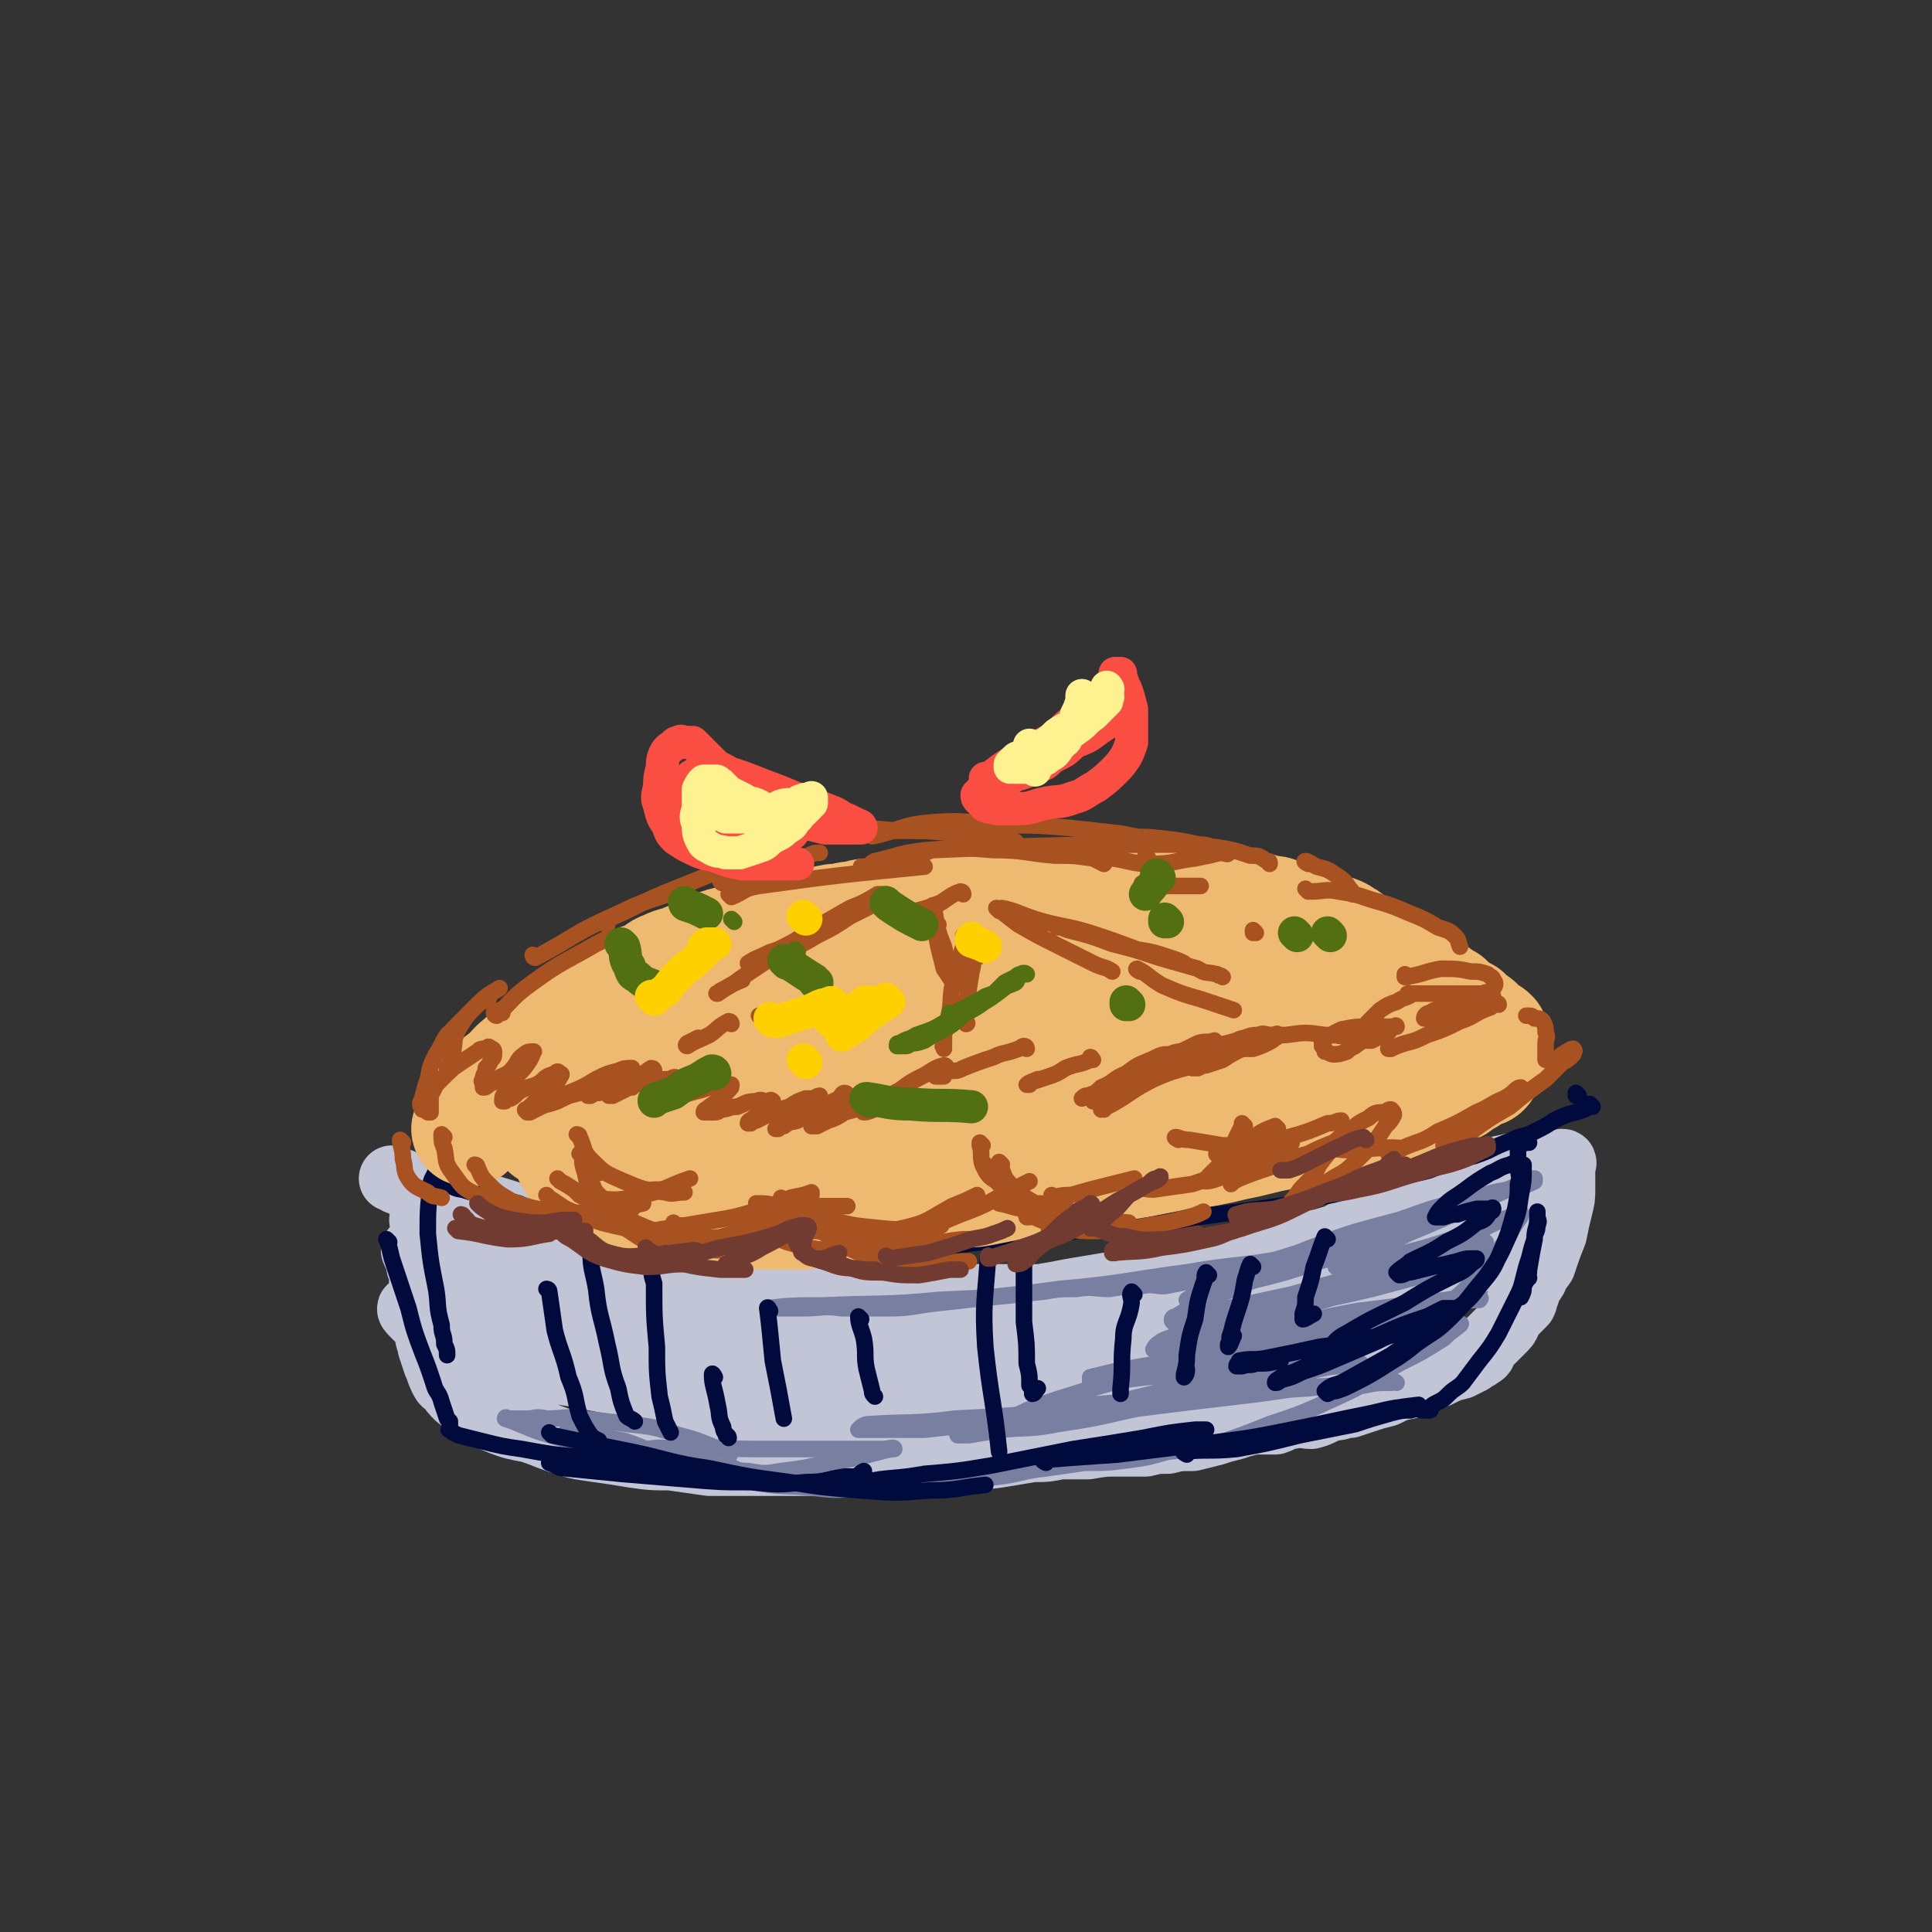 <svg viewBox='0 0 700 700' version='1.1' xmlns='http://www.w3.org/2000/svg' xmlns:xlink='http://www.w3.org/1999/xlink'><rect x="0" y="0" width="700" height="700" fill="#333333" stroke="none"/><g fill='none' stroke='rgb(193,197,214)' stroke-width='24' stroke-linecap='round' stroke-linejoin='round'><path d='M151,454c0,0 -1,-2 -1,-1 3,7 4,8 7,17 4,8 4,8 7,16 3,5 2,5 6,10 2,3 2,3 5,5 1,2 2,1 3,3 '/><path d='M154,443c0,0 -1,-1 -1,-1 0,0 1,0 1,1 0,0 0,0 0,0 3,2 3,2 7,4 4,2 4,2 7,4 5,2 5,1 10,3 6,2 6,2 11,4 5,1 5,2 11,3 6,2 6,2 13,3 6,1 6,1 13,2 6,1 6,1 11,2 5,0 5,1 11,1 5,1 5,1 10,2 5,0 5,0 10,0 4,0 4,0 8,0 5,0 5,0 11,0 5,0 5,0 11,0 3,0 3,-1 7,0 5,0 5,0 9,1 6,0 6,0 11,1 6,0 6,0 13,0 6,0 6,0 11,1 8,0 8,0 15,0 6,0 6,0 12,0 7,0 7,0 13,0 7,-1 7,-1 13,-1 7,-1 6,-1 13,-2 5,0 5,0 9,0 3,-1 3,-1 7,-1 2,-1 2,-1 4,-1 1,-1 1,0 3,0 0,0 1,0 1,0 0,0 -1,0 -1,0 -1,0 -1,0 -2,0 -3,0 -3,-1 -6,0 -5,0 -5,0 -11,0 -7,1 -7,0 -13,1 -8,0 -8,-1 -17,0 -8,0 -8,0 -15,1 -8,0 -8,0 -16,0 -6,0 -6,0 -13,0 -8,0 -8,0 -15,0 -8,0 -8,0 -16,0 -6,0 -6,0 -12,0 -7,-1 -7,-1 -14,-1 -7,-1 -7,-1 -14,-2 -6,0 -6,-1 -12,-2 -6,0 -6,0 -12,-1 -6,-1 -6,-1 -12,-2 -6,-1 -6,-1 -11,-2 -8,-1 -8,-2 -15,-4 -8,-2 -8,-1 -15,-4 -7,-2 -6,-3 -13,-5 -5,-3 -5,-3 -11,-6 -4,-2 -4,-2 -9,-4 -4,-1 -4,-1 -8,-3 -2,-1 -2,-2 -5,-3 -3,-2 -3,-2 -6,-4 -2,0 -2,-1 -3,-1 0,0 0,0 0,0 1,0 1,0 2,1 6,2 6,2 11,3 7,3 7,3 15,5 9,2 9,2 18,5 9,2 8,3 17,5 8,3 8,2 16,4 8,2 8,2 15,4 8,2 8,2 16,4 8,2 8,2 16,4 6,2 5,2 11,4 7,1 7,1 14,2 6,1 6,1 11,2 6,0 6,0 11,0 5,0 5,0 11,0 5,0 5,0 10,0 5,0 5,0 9,0 4,0 4,0 9,0 6,0 6,0 12,0 5,0 5,0 11,0 6,-1 6,-1 11,-2 6,-1 6,-1 12,-2 6,-1 6,-1 12,-1 5,-1 5,-1 10,-2 6,-1 6,-1 11,-2 5,-1 5,-1 9,-2 4,-1 4,-1 9,-3 5,-1 5,-1 10,-2 4,-1 4,-2 9,-3 6,-1 6,0 12,-2 4,-1 4,-2 9,-4 4,-1 4,-2 8,-3 5,-2 5,-1 10,-3 5,-1 5,-1 9,-3 4,-2 4,-2 9,-4 3,-1 3,-1 7,-2 3,-1 3,-1 6,-2 3,-1 3,-1 5,-2 2,0 2,-1 4,-2 1,0 1,-1 2,-1 1,-1 1,0 2,0 1,-1 2,-2 2,-2 0,0 -1,0 -2,1 -1,0 -1,0 -3,0 -4,1 -4,1 -9,2 -7,3 -7,3 -13,5 '/><path d='M153,460c0,0 -1,-1 -1,-1 0,0 1,0 1,1 0,1 0,1 0,2 0,7 -1,7 0,14 0,4 1,4 2,7 0,3 1,3 1,5 1,3 1,3 2,6 1,2 1,3 2,5 1,2 1,2 3,3 1,2 1,2 3,4 3,2 3,3 6,5 4,2 4,2 9,4 5,2 6,2 11,3 6,2 5,2 11,4 6,2 6,2 13,3 7,1 7,1 13,2 7,1 7,1 14,1 7,1 7,1 14,2 6,0 6,0 13,0 5,0 5,0 10,0 6,0 6,0 13,0 5,0 5,0 11,0 5,0 5,0 11,0 6,0 6,0 12,0 7,0 7,0 13,0 5,-1 5,-2 11,-2 5,-1 5,0 11,-1 6,-1 6,-1 12,-2 5,0 5,0 10,-1 5,0 5,0 10,0 6,-1 6,-1 11,-1 5,0 5,0 10,0 4,-1 4,-1 8,-1 4,-1 4,-1 9,-1 4,-1 4,-1 8,-2 3,-1 3,-1 7,-2 3,-1 3,-1 7,-2 4,0 4,0 8,0 3,-1 3,-2 6,-2 4,-1 4,0 7,0 4,-1 4,-2 8,-3 3,0 3,-1 6,-1 3,-1 3,-1 6,-2 3,-1 3,-1 7,-2 4,-2 4,-2 9,-3 3,-1 3,-1 5,-2 2,-1 2,-1 5,-2 4,-2 4,-2 8,-3 2,-1 2,-1 4,-2 1,-1 2,-1 3,-2 2,-1 1,-1 2,-3 2,-2 2,-2 3,-3 2,-2 2,-2 4,-4 2,-2 1,-3 3,-5 2,-2 2,-2 4,-4 1,-2 0,-2 1,-3 1,-3 1,-3 3,-6 1,-3 1,-2 3,-5 2,-6 2,-6 4,-11 1,-5 1,-5 2,-9 1,-4 1,-4 1,-7 0,-1 0,-1 0,-3 0,-1 0,-1 0,-2 0,-1 0,-1 0,-1 0,-1 0,-1 0,-2 0,-1 1,-2 0,-2 -1,0 -1,1 -3,3 -2,2 -2,2 -3,4 -2,3 -2,3 -3,5 -2,3 -2,3 -3,6 -2,1 -2,1 -4,3 -2,1 -2,1 -3,3 -2,2 -2,3 -4,5 -2,2 -2,2 -3,3 -3,2 -3,2 -6,4 -3,1 -3,2 -5,3 -4,3 -4,3 -8,5 -6,3 -6,3 -11,6 -6,2 -6,2 -11,5 -7,3 -7,3 -14,5 -7,2 -7,2 -14,4 -7,2 -7,2 -14,3 -6,1 -6,1 -12,2 -7,0 -7,0 -15,1 -6,1 -6,1 -12,2 -8,1 -8,1 -17,2 -7,1 -7,1 -14,2 -7,0 -7,0 -14,1 -7,0 -7,0 -14,1 -7,0 -7,-1 -14,0 -8,0 -8,0 -15,1 -8,0 -8,0 -15,1 -7,0 -7,-1 -14,0 -8,0 -8,0 -16,1 -6,0 -6,0 -13,1 -7,0 -7,0 -15,0 -8,0 -8,0 -16,0 -7,-1 -7,-1 -13,-2 -9,-1 -9,-1 -18,-3 -7,-1 -7,-1 -14,-3 -7,-2 -7,-3 -13,-5 -6,-2 -6,-2 -12,-3 -5,-2 -5,-2 -10,-4 -3,-1 -2,-2 -5,-4 -2,0 -2,0 -4,-1 -1,-1 -1,-1 -2,-2 -1,-1 -2,-2 -1,-2 2,0 4,1 9,2 12,3 12,4 24,7 14,3 14,4 29,7 15,3 15,3 30,6 12,2 12,2 25,4 10,2 10,2 21,4 7,1 7,1 14,2 4,1 4,1 8,2 2,0 2,0 4,1 1,0 1,0 2,0 0,0 1,-1 1,0 -1,0 -1,0 -3,1 -5,1 -5,1 -10,1 -10,1 -10,2 -20,2 -12,-1 -12,-1 -24,-3 -13,-2 -13,-2 -25,-6 -11,-3 -10,-3 -20,-7 -8,-3 -8,-3 -16,-6 -5,-2 -5,-2 -9,-4 -2,-1 -2,-2 -4,-3 -1,-1 -2,-1 -2,-1 0,-1 1,-2 3,-2 7,-1 7,-1 15,0 13,0 13,0 25,1 13,1 13,1 26,2 8,0 8,0 16,1 4,0 4,0 8,1 2,0 2,0 4,0 0,0 1,0 1,0 -2,0 -3,0 -5,0 -10,-1 -10,0 -20,-1 -12,-2 -12,-2 -24,-4 -14,-3 -14,-3 -28,-7 -8,-2 -8,-2 -16,-4 -5,-2 -5,-1 -11,-3 -3,-1 -3,-1 -6,-2 -1,0 -2,0 -2,0 0,-1 0,-1 1,0 9,1 9,1 18,2 19,4 19,4 39,8 19,4 19,5 38,8 20,3 20,2 39,4 16,2 16,1 32,3 14,1 14,1 28,2 7,0 7,0 13,0 4,-1 4,0 7,0 1,0 2,0 2,0 0,0 -1,0 -2,0 -6,0 -6,-1 -13,0 -16,0 -16,0 -31,1 -17,0 -17,0 -33,0 -14,1 -14,1 -27,2 -7,1 -7,1 -15,2 -3,0 -3,0 -6,0 -2,0 -2,0 -3,0 0,0 1,0 1,0 16,0 16,0 32,0 22,-1 21,-2 43,-3 24,-2 24,-1 48,-4 37,-3 37,-3 74,-8 12,-1 12,-2 23,-4 6,-2 6,-2 13,-3 2,-1 2,-1 4,-2 0,0 1,0 0,0 -1,-1 -2,-1 -4,0 -9,1 -9,2 -18,4 -15,3 -15,3 -30,5 -17,3 -17,2 -34,5 -15,3 -15,3 -30,5 -12,3 -12,3 -24,5 -7,2 -7,2 -15,3 -3,1 -3,0 -6,1 -2,0 -2,0 -4,0 0,0 -1,-1 0,0 3,0 4,1 9,1 14,1 14,1 29,1 21,-1 21,-1 43,-3 17,-1 17,-2 35,-5 13,-3 13,-3 27,-7 12,-3 12,-3 23,-7 6,-2 6,-2 13,-6 4,-2 4,-2 9,-5 2,-2 2,-2 4,-5 1,-1 1,-1 2,-3 1,-3 0,-3 1,-6 1,-2 2,-2 2,-5 1,-2 0,-2 0,-5 0,-1 0,-1 0,-3 0,-1 0,-1 0,-2 0,0 0,0 0,-1 0,-1 1,-2 0,-2 0,0 0,0 -1,1 -3,2 -3,2 -6,5 -9,7 -9,7 -18,13 -12,9 -12,9 -25,17 -14,8 -14,8 -29,14 -14,6 -14,6 -28,11 -15,4 -15,4 -30,6 -11,2 -11,2 -23,3 -7,1 -7,0 -14,1 -4,0 -4,0 -7,0 -1,-1 -2,-1 -2,-1 -1,-1 -1,-2 0,-2 7,-3 7,-3 14,-5 18,-5 18,-4 36,-9 19,-5 19,-5 38,-10 17,-5 17,-5 34,-10 13,-4 13,-3 26,-7 8,-2 8,-2 16,-5 5,-2 5,-2 9,-3 2,-1 2,-1 4,-2 1,-1 1,-1 1,-1 0,0 0,0 0,0 -2,0 -2,0 -4,1 -9,3 -9,3 -19,6 -14,4 -14,4 -29,8 -16,5 -16,5 -32,10 -17,5 -17,5 -34,10 -14,4 -14,4 -28,7 -13,2 -13,2 -25,4 -7,1 -7,1 -14,2 -4,0 -4,0 -8,0 -2,-1 -3,-1 -3,-1 -1,-1 1,-2 2,-2 10,-2 10,-3 20,-3 26,0 26,0 51,3 9,1 9,2 17,4 '/></g>
<g fill='none' stroke='rgb(120,127,160)' stroke-width='6' stroke-linecap='round' stroke-linejoin='round'><path d='M455,498c0,0 0,-1 -1,-1 -31,6 -31,7 -62,14 -10,2 -10,2 -20,3 -19,2 -19,2 -37,4 -7,0 -7,0 -13,0 -3,0 -3,0 -6,0 -2,0 -2,0 -3,0 -1,0 -2,0 -2,0 1,-1 2,-2 4,-2 15,-1 16,0 31,-2 20,-1 20,-1 41,-3 19,-3 19,-3 38,-6 16,-2 16,-2 31,-5 11,-2 11,-2 22,-4 5,-1 5,-1 10,-1 2,-1 2,-1 4,-1 0,-1 1,0 1,0 -2,0 -3,-1 -5,0 -40,8 -40,9 -79,17 -13,3 -13,3 -26,5 -10,2 -10,1 -20,2 -6,1 -6,1 -12,2 -2,0 -2,0 -4,0 0,-1 -1,-1 0,-2 4,-2 5,-2 10,-3 19,-4 19,-4 38,-6 22,-2 22,-1 43,-3 18,-1 18,-2 36,-3 10,-1 10,-1 20,-1 5,-1 5,-1 9,-1 2,-1 3,0 3,0 0,0 -1,-1 -2,0 -10,0 -10,0 -20,1 -18,1 -18,2 -36,4 -17,2 -17,2 -33,4 -15,2 -15,2 -29,4 -6,1 -6,1 -13,2 -3,0 -3,0 -6,0 -1,-1 -2,-2 -1,-2 8,-4 8,-4 17,-7 19,-6 19,-6 38,-10 23,-5 24,-5 48,-9 17,-2 17,-2 35,-5 9,-1 9,-2 18,-3 3,-1 4,0 6,0 0,0 -1,-1 -2,0 -7,1 -7,1 -15,2 -16,4 -15,5 -32,8 -19,4 -19,3 -39,6 -13,2 -13,2 -25,3 -8,1 -8,1 -15,2 -2,0 -3,0 -5,0 0,-1 0,-2 0,-2 12,-3 13,-3 25,-5 25,-6 25,-6 49,-10 19,-4 19,-3 37,-7 11,-2 11,-3 22,-5 4,-1 5,-1 8,-1 1,-1 0,-1 -1,-1 -5,0 -5,0 -11,1 -16,2 -16,2 -32,4 -17,3 -17,4 -34,7 -11,2 -11,2 -23,3 -4,1 -4,1 -9,2 -1,0 -3,0 -3,0 0,-1 2,-1 4,-2 14,-4 14,-5 29,-9 20,-5 20,-4 41,-9 15,-4 15,-4 30,-8 4,-1 4,-1 8,-3 2,-1 4,-1 3,-1 -2,0 -5,0 -10,1 -15,5 -15,5 -31,10 -20,6 -20,6 -40,11 -13,4 -13,4 -26,8 -5,2 -5,2 -10,3 -1,1 -4,1 -3,1 0,-1 2,-3 5,-4 17,-6 17,-6 35,-11 21,-6 21,-6 42,-11 14,-4 14,-4 27,-8 5,-1 5,-1 9,-3 1,-1 3,-2 2,-2 -2,-1 -4,0 -7,1 -14,3 -14,4 -27,8 -18,5 -18,5 -36,10 -14,3 -14,3 -27,6 -6,2 -6,2 -12,3 -2,1 -3,1 -4,1 -1,-1 0,-2 1,-2 10,-6 10,-6 21,-10 18,-8 18,-7 37,-14 14,-4 14,-4 29,-8 7,-3 7,-3 14,-6 2,-1 3,-1 4,-2 1,-1 0,-2 -1,-1 -3,0 -3,1 -6,2 -8,2 -9,2 -17,4 -13,4 -13,5 -25,9 -11,3 -11,3 -22,6 -7,2 -7,2 -15,4 -6,1 -6,2 -13,3 -5,1 -5,1 -10,2 -4,0 -4,-1 -9,0 -5,0 -5,0 -11,1 -6,0 -6,-1 -12,0 -6,0 -6,0 -12,1 -10,1 -10,1 -19,2 -9,1 -9,1 -18,2 -10,1 -10,2 -19,2 -9,0 -9,0 -17,0 -7,-1 -7,0 -14,0 -3,0 -3,0 -6,0 -2,0 -2,0 -4,0 -1,0 -3,0 -3,0 8,-1 10,-1 20,-1 21,-1 21,0 42,-2 22,-1 22,-1 44,-4 23,-2 23,-3 46,-6 17,-3 18,-2 35,-5 12,-1 12,-1 24,-3 5,-1 5,-1 10,-2 2,0 2,0 4,0 1,-1 2,0 1,0 -1,0 -2,-1 -4,0 -11,2 -11,3 -22,6 -12,4 -12,4 -24,7 -8,3 -7,3 -15,5 -3,1 -3,1 -7,2 -1,0 -2,0 -2,0 3,-2 4,-3 9,-5 15,-7 15,-7 31,-12 18,-7 18,-7 37,-12 14,-5 14,-5 28,-8 8,-3 8,-2 16,-4 3,-1 3,-1 5,-2 0,-1 0,-1 0,-1 -1,0 -2,0 -3,1 -9,4 -9,4 -18,8 -13,6 -13,6 -25,11 -8,4 -8,4 -16,7 -4,2 -4,2 -8,4 -1,1 -2,0 -2,1 1,0 2,0 4,0 8,-2 8,-2 17,-4 12,-3 12,-3 24,-7 8,-2 8,-3 15,-6 3,-1 3,-1 6,-2 1,-1 1,-1 1,0 0,0 0,1 -1,2 -4,6 -3,6 -7,11 -5,7 -5,7 -11,13 -3,3 -3,3 -7,6 -3,3 -3,2 -6,4 -1,1 -2,1 -2,2 1,0 3,0 5,0 3,1 3,1 5,2 1,0 3,-1 2,0 -1,1 -3,2 -6,5 -8,5 -8,5 -16,9 -11,6 -11,7 -22,12 -13,6 -13,6 -25,10 -10,4 -10,4 -19,7 -9,2 -9,2 -18,3 -7,2 -7,2 -14,3 -8,1 -8,1 -16,1 -7,1 -7,1 -14,2 -9,1 -9,2 -17,3 -9,1 -9,1 -17,2 -7,1 -7,1 -15,2 -9,0 -9,0 -18,0 -9,1 -9,1 -18,0 -10,-1 -11,0 -21,-2 -8,-1 -8,-2 -16,-4 -6,-1 -6,-1 -12,-2 -3,-1 -3,-1 -6,-2 -2,-1 -2,-1 -4,-2 -1,0 -1,-1 0,-2 5,-1 6,0 13,0 13,-1 13,0 26,0 12,0 12,0 23,0 9,0 9,0 17,0 3,0 3,0 6,0 2,0 4,-1 4,0 -2,0 -5,1 -9,2 -8,2 -8,2 -15,3 -9,2 -9,2 -17,3 -6,1 -6,1 -12,0 -2,0 -3,0 -5,-1 -1,0 -2,-1 -2,-2 -1,-2 0,-2 1,-4 '/><path d='M263,526c0,0 -1,-1 -1,-1 0,0 1,1 1,1 -8,-3 -9,-4 -17,-6 -9,-3 -9,-3 -18,-4 -8,-1 -8,-1 -17,-2 -6,-1 -6,0 -13,0 -4,-1 -4,0 -7,0 -3,0 -3,0 -5,0 -1,0 -1,0 -2,0 0,0 -1,-1 -1,0 6,2 7,3 13,5 10,3 10,3 20,5 10,2 10,2 20,3 7,1 7,1 14,2 4,0 4,0 7,1 0,0 1,0 1,0 -1,0 -1,0 -3,0 -5,-1 -6,0 -11,-2 -9,-2 -9,-3 -18,-6 -6,-1 -6,-1 -13,-2 -3,-1 -3,-1 -6,-1 -1,-1 -1,-1 -2,0 0,0 1,0 1,1 '/></g>
<g fill='none' stroke='rgb(1,10,61)' stroke-width='6' stroke-linecap='round' stroke-linejoin='round'><path d='M159,422c0,0 -1,-1 -1,-1 0,0 1,0 1,1 0,1 -1,1 -1,2 -1,3 -2,3 -2,6 -1,8 -1,9 -1,17 1,10 1,10 3,20 1,6 0,6 2,13 0,4 1,3 1,7 1,2 1,2 1,4 0,0 0,0 0,0 0,0 0,0 0,0 '/><path d='M141,450c0,0 -1,-1 -1,-1 1,2 1,3 2,7 3,9 3,9 6,18 2,8 2,8 5,16 2,5 2,5 4,11 1,4 2,3 3,7 1,3 1,3 2,6 0,0 0,0 1,1 0,1 0,1 0,2 0,1 -1,1 0,1 1,1 1,1 3,2 4,1 4,1 8,2 8,2 8,2 15,3 11,2 11,2 22,3 8,1 8,1 16,2 6,0 6,0 11,0 2,0 2,0 4,0 1,1 2,0 2,0 0,0 -1,0 -2,0 -4,0 -4,0 -8,0 -7,0 -7,0 -14,0 -6,0 -6,0 -11,0 -4,0 -4,0 -7,0 -1,0 -2,0 -3,0 0,0 0,0 0,0 3,1 3,2 6,2 10,1 10,1 20,2 12,1 12,1 24,2 12,1 12,1 23,1 10,1 10,1 20,0 7,0 7,-1 14,-2 2,0 2,0 4,0 2,-1 1,-1 3,-2 '/><path d='M200,520c0,0 -1,-1 -1,-1 0,0 0,0 1,1 14,3 14,3 29,6 14,3 14,4 28,6 14,3 14,3 29,5 13,2 13,2 26,3 12,1 12,1 25,0 10,0 10,-1 20,-2 '/><path d='M314,538c0,0 -2,-1 -1,-1 10,-2 11,-1 22,-3 12,-1 12,-1 24,-3 15,-3 15,-3 30,-6 13,-2 13,-2 25,-4 10,-2 10,-2 19,-3 2,0 2,0 4,0 '/><path d='M379,530c0,0 -2,-1 -1,-1 12,-1 13,-1 27,-2 16,-2 16,-2 32,-4 16,-2 16,-2 31,-5 15,-3 14,-3 29,-6 8,-2 9,-2 17,-3 '/><path d='M430,527c0,0 -2,-1 -1,-1 8,-1 9,0 19,-1 11,-2 11,-2 23,-5 10,-2 10,-2 20,-4 6,-2 6,-2 13,-4 4,-1 4,-1 7,-1 3,-1 3,0 5,0 1,0 1,0 2,0 0,0 0,0 0,0 0,0 0,0 0,0 1,0 -1,-1 0,-1 1,-1 1,-1 3,-2 2,-1 2,-1 4,-3 2,-2 3,-2 5,-4 3,-4 3,-4 6,-8 4,-5 4,-5 7,-10 3,-6 3,-6 6,-12 2,-4 2,-4 3,-8 1,-4 1,-4 2,-7 1,-4 1,-4 2,-7 0,-3 1,-2 1,-5 1,-2 0,-2 0,-3 0,-1 0,-2 0,-2 0,1 0,2 0,3 0,3 -1,3 -1,7 -1,5 -1,5 -2,11 0,3 -1,3 -2,6 0,2 0,2 -1,3 0,0 0,1 0,1 1,-2 1,-2 1,-4 1,-2 1,-2 2,-3 '/><path d='M577,401c0,0 -1,-1 -1,-1 0,0 0,0 0,1 0,0 0,0 0,0 -2,1 -2,1 -5,2 -4,1 -4,1 -8,3 -3,2 -3,2 -7,4 -4,2 -4,1 -8,3 -5,2 -5,2 -9,4 -5,2 -5,2 -10,3 -6,2 -6,2 -11,4 -7,2 -7,1 -14,3 -7,2 -7,2 -14,4 -7,2 -7,2 -14,3 -6,2 -6,2 -13,3 -7,1 -7,1 -14,2 -8,1 -8,1 -15,2 -7,1 -7,1 -14,2 -8,0 -8,0 -16,1 -7,1 -7,1 -14,2 -7,1 -7,1 -15,2 -7,1 -7,1 -14,2 -6,0 -6,0 -13,1 -6,1 -6,1 -13,2 -7,1 -7,1 -15,2 -6,1 -6,0 -12,1 -6,0 -6,0 -12,0 -7,0 -7,0 -14,0 -6,0 -6,0 -12,0 -5,-1 -5,-2 -10,-3 -7,-1 -7,0 -13,-1 -6,-1 -6,-1 -12,-2 -6,-1 -6,-2 -12,-3 -7,-2 -7,-2 -14,-4 -6,-1 -6,-1 -12,-3 -5,-2 -5,-2 -9,-4 -5,-1 -5,-2 -10,-3 -4,-1 -4,-1 -8,-2 -3,0 -4,0 -6,-1 -1,-1 -1,-2 -2,-2 -1,-1 -1,0 -2,0 0,0 -1,-1 -1,0 2,0 2,1 5,2 11,3 11,4 23,7 17,4 17,3 35,6 19,2 19,2 38,3 12,1 12,1 23,2 4,0 4,0 9,0 '/><path d='M255,444c0,0 -1,-1 -1,-1 8,1 9,2 19,2 17,1 17,0 35,1 21,0 21,0 41,1 10,0 10,0 19,1 '/><path d='M199,468c0,0 -1,-1 -1,-1 0,0 1,0 1,1 1,7 1,7 2,14 2,8 3,8 5,17 3,7 2,7 4,14 2,4 2,4 4,7 1,1 1,1 3,2 0,0 0,0 0,1 '/><path d='M215,455c0,0 -1,-2 -1,-1 0,6 1,7 2,13 1,10 2,10 4,20 2,8 1,8 4,16 1,5 1,5 3,10 1,1 2,1 3,2 '/><path d='M237,459c0,0 -1,-1 -1,-1 0,3 0,4 1,7 0,12 0,12 1,23 0,9 0,9 1,18 1,4 1,4 2,9 1,2 1,2 2,4 '/><path d='M259,499c0,0 -1,-2 -1,-1 0,4 1,5 2,11 1,4 0,4 2,8 0,2 1,2 1,3 0,0 1,0 1,1 '/><path d='M279,475c0,0 -1,-2 -1,-1 1,8 1,9 2,19 2,10 2,10 4,21 '/><path d='M312,478c0,0 -1,-1 -1,-1 0,3 1,4 2,8 1,6 0,6 1,11 1,4 1,4 2,8 0,1 0,1 1,2 '/><path d='M359,456c0,0 -1,-2 -1,-1 -1,16 -2,17 -1,33 2,19 3,19 5,38 '/><path d='M373,450c0,0 -1,-1 -1,-1 -1,2 -1,3 -1,6 0,12 0,12 0,24 1,8 1,8 1,15 1,4 1,4 1,8 1,1 1,2 1,3 1,0 1,-1 2,-2 '/><path d='M411,469c0,0 -1,-1 -1,-1 -1,1 0,2 0,4 -1,7 -3,7 -3,13 -1,9 0,9 -1,18 0,1 0,1 0,2 0,0 0,0 0,0 '/><path d='M438,462c0,0 -1,-1 -1,-1 -1,1 0,2 -1,4 -2,6 -2,6 -3,13 -2,6 -2,6 -3,13 0,3 0,3 -1,7 0,0 0,1 0,1 1,-1 1,-2 1,-3 0,0 0,0 0,0 '/><path d='M454,459c0,0 -1,-1 -1,-1 -1,2 -1,3 -2,6 -1,6 -1,6 -3,12 -1,3 -1,3 -2,7 -1,2 0,2 -1,4 0,0 0,1 0,1 1,-1 1,-2 2,-4 0,0 0,0 0,0 '/><path d='M481,449c0,0 -1,-1 -1,-1 -2,5 -2,6 -4,11 -1,5 -1,5 -3,11 0,3 0,3 -1,6 0,1 0,2 0,2 1,0 2,-1 4,-2 '/><path d='M464,493c0,0 -1,-1 -1,-1 0,0 1,0 0,1 -3,1 -4,1 -8,1 -2,1 -2,0 -5,1 -1,0 -2,0 -2,0 0,-1 1,-1 1,-2 5,-1 5,0 10,-1 10,-2 10,-2 19,-4 9,-1 9,-2 17,-3 5,-1 5,-1 9,-2 1,0 2,0 3,0 0,-1 0,-1 0,0 -4,1 -4,1 -8,3 -7,3 -7,3 -14,6 -7,3 -7,3 -13,5 -4,2 -4,2 -8,3 -1,1 -1,1 -2,1 0,-1 1,-1 2,-2 2,-1 2,-1 5,-2 15,-7 15,-7 30,-13 9,-4 9,-4 18,-7 4,-1 4,-1 8,-3 1,0 2,0 1,0 0,0 -2,0 -3,0 -6,3 -6,3 -11,6 -8,3 -9,2 -17,6 -4,1 -4,2 -9,4 -2,0 -3,1 -4,1 -1,-1 -2,-1 -1,-2 3,-3 3,-4 7,-6 10,-6 11,-6 21,-11 8,-5 8,-5 16,-9 4,-2 5,-2 8,-5 1,-1 2,-1 2,-2 0,0 0,0 -1,0 -3,0 -3,0 -6,1 -4,1 -4,1 -9,2 -4,1 -4,1 -8,2 -2,0 -2,1 -4,1 -1,-1 -1,-1 -1,-1 2,-2 3,-2 5,-4 6,-3 7,-3 13,-7 6,-3 6,-3 11,-7 3,-1 3,-1 5,-4 1,0 1,-1 1,-1 0,-1 -1,0 -1,0 -3,0 -3,0 -5,0 -4,1 -4,1 -7,2 -2,0 -2,0 -5,1 -1,0 -1,0 -2,0 -1,0 -1,0 -1,0 1,-2 1,-2 3,-4 3,-3 4,-3 8,-6 4,-3 4,-3 9,-6 3,-1 3,-2 7,-3 2,-1 3,-1 5,0 0,0 0,1 0,2 0,4 0,4 -1,9 -1,7 -1,7 -4,14 -4,9 -4,9 -9,16 -6,7 -6,8 -12,14 -6,6 -6,5 -13,10 -6,5 -7,5 -13,9 -5,3 -5,3 -11,6 -2,1 -2,1 -5,2 -1,0 -1,0 -3,1 0,0 -1,-1 -1,-1 2,-2 3,-2 6,-3 9,-5 9,-5 18,-10 10,-7 10,-7 20,-14 6,-5 7,-4 12,-11 5,-6 5,-6 8,-13 3,-7 3,-8 5,-15 1,-5 1,-5 1,-9 1,-3 0,-3 0,-7 0,-1 0,-1 0,-3 0,-1 0,-1 0,-2 0,-1 0,-1 0,-1 0,-1 0,-1 1,-1 1,-1 2,-1 3,-1 '/><path d='M552,414c0,0 -1,-1 -1,-1 '/><path d='M572,397c0,0 -1,-1 -1,-1 0,0 0,0 0,1 0,0 0,0 0,0 '/></g>
<g fill='none' stroke='rgb(238,186,113)' stroke-width='40' stroke-linecap='round' stroke-linejoin='round'><path d='M170,410c0,0 -1,-1 -1,-1 0,0 1,0 1,1 0,0 0,0 0,0 0,0 -1,0 -1,-1 1,-2 1,-2 2,-4 2,-3 2,-3 4,-6 1,-3 1,-3 3,-5 3,-3 3,-3 6,-5 3,-4 3,-3 7,-7 3,-2 2,-2 5,-5 3,-3 4,-2 7,-5 3,-3 2,-3 6,-5 3,-3 3,-2 7,-4 4,-2 4,-2 7,-4 3,-1 3,-2 6,-3 3,-2 3,-1 6,-2 3,-2 3,-3 6,-4 4,-2 4,-1 8,-3 4,-1 3,-2 7,-3 4,-2 4,-2 8,-3 4,-1 4,0 8,-1 5,-1 5,-2 9,-3 5,-1 5,-1 10,-2 6,-1 6,-1 11,-2 4,0 4,-1 8,-1 3,-1 3,-1 7,-1 5,-1 5,-1 9,-1 4,0 4,0 8,0 3,-1 3,-1 7,-1 3,-1 3,0 7,0 3,0 3,0 7,0 3,-1 3,-1 7,-2 3,0 3,1 7,1 3,0 3,-1 7,-1 3,-1 3,-1 7,-1 3,-1 3,0 6,0 3,0 3,0 6,0 3,0 3,0 5,0 3,0 3,0 6,0 3,0 3,0 6,0 2,0 2,0 5,0 3,0 3,0 6,0 3,0 3,0 5,0 2,0 2,0 4,0 2,0 2,0 4,0 2,0 2,-1 4,0 3,0 3,1 6,1 2,1 2,0 4,1 3,0 3,0 5,1 2,0 2,0 4,1 3,0 3,0 5,1 2,0 2,1 5,1 1,1 1,0 3,1 3,1 3,1 6,2 2,1 2,1 4,2 2,0 2,0 4,1 1,1 2,1 3,2 1,1 1,1 1,2 2,1 2,1 4,2 2,0 2,0 3,1 1,1 1,1 3,2 1,1 1,1 2,2 0,1 0,1 1,2 2,1 2,0 4,1 1,1 1,1 2,2 2,1 2,1 4,2 2,1 2,1 3,2 2,0 2,0 3,1 1,0 1,0 2,1 2,1 1,1 3,2 0,0 1,0 1,1 1,0 1,1 2,2 1,0 1,1 2,1 1,1 1,0 2,1 1,0 0,1 1,2 1,0 1,0 2,1 1,0 1,0 2,1 1,1 1,1 2,2 0,1 1,0 1,1 1,0 1,0 2,1 0,1 -1,1 -1,1 0,1 1,0 1,1 1,1 0,1 0,2 0,1 0,1 0,1 0,2 1,2 0,3 0,1 0,1 -1,2 -1,1 -1,2 -2,3 -1,1 -2,0 -3,1 -3,2 -2,2 -5,3 -2,2 -2,2 -5,3 -4,2 -4,2 -7,4 -4,2 -4,2 -8,3 -4,2 -5,1 -9,2 -4,1 -4,1 -9,2 -4,1 -4,1 -9,2 -5,1 -5,1 -9,2 -5,0 -5,0 -9,1 -5,1 -5,1 -9,2 -4,1 -4,1 -9,2 -4,1 -4,1 -9,2 -5,1 -5,0 -10,1 -4,1 -4,1 -9,2 -5,1 -5,1 -11,2 -4,1 -4,1 -9,2 -5,1 -5,0 -11,1 -4,1 -4,1 -8,2 -6,1 -6,1 -12,2 -5,1 -5,1 -10,2 -5,1 -5,1 -10,1 -4,1 -4,1 -9,2 -5,1 -5,1 -10,2 -5,1 -5,1 -10,2 -4,0 -4,0 -9,1 -5,0 -5,-1 -9,0 -5,0 -5,0 -10,1 -5,0 -5,0 -10,0 -5,0 -5,0 -10,0 -4,0 -4,0 -9,0 -5,-1 -5,-1 -10,-2 -6,-1 -6,-1 -11,-2 -5,-1 -5,0 -10,-1 -3,-1 -3,-2 -7,-3 -3,-2 -3,-2 -6,-4 -3,-1 -3,-1 -5,-3 -2,-1 -3,-1 -5,-3 -1,-1 -1,-1 -2,-3 -1,-3 -1,-3 -1,-5 0,-4 -1,-4 1,-7 5,-7 5,-7 12,-12 11,-8 11,-8 23,-14 12,-6 13,-6 26,-10 13,-4 13,-4 27,-6 12,-2 12,-2 24,-3 9,0 9,0 18,0 4,-1 4,0 9,0 3,0 3,0 5,0 1,0 2,-1 3,0 0,0 0,2 -2,3 -3,3 -3,3 -7,6 -9,6 -9,7 -19,12 -12,6 -12,6 -24,11 -13,5 -13,5 -26,9 -12,4 -12,3 -24,6 -10,2 -10,2 -21,3 -8,1 -8,1 -17,1 -5,-1 -5,-1 -9,-2 -3,0 -3,0 -6,-1 -1,-1 -1,-1 -1,-2 0,-2 0,-3 2,-4 13,-8 13,-8 26,-14 22,-8 22,-8 44,-13 20,-5 20,-5 40,-8 15,-3 15,-2 30,-4 9,-1 9,-1 19,-2 5,0 5,1 9,1 2,0 4,-1 3,0 0,1 -1,2 -3,4 -7,6 -6,7 -13,12 -16,11 -16,11 -33,20 -14,8 -15,7 -31,13 -13,6 -13,6 -26,10 -8,3 -8,2 -16,4 -6,1 -6,1 -12,1 -1,-1 -3,-1 -2,-2 3,-6 4,-7 10,-11 15,-12 14,-14 31,-22 25,-12 25,-12 52,-19 21,-6 21,-4 42,-7 16,-2 17,-2 33,-3 9,-1 9,0 19,0 4,0 5,-1 8,0 2,0 2,1 1,3 -2,4 -2,5 -7,9 -10,9 -11,9 -22,16 -17,10 -17,10 -35,18 -14,6 -15,6 -30,10 -13,3 -13,2 -26,3 -6,1 -7,1 -13,0 -2,0 -3,-1 -4,-3 -1,-4 -2,-6 1,-9 7,-11 8,-12 19,-20 19,-12 19,-12 40,-21 21,-10 22,-9 44,-15 16,-5 16,-5 32,-7 10,-1 10,0 21,1 4,0 5,-1 8,1 2,1 3,2 2,4 -1,4 -1,5 -5,8 -8,7 -8,8 -18,14 -13,8 -13,8 -27,14 -13,6 -13,6 -27,9 -10,3 -10,2 -21,3 -5,0 -5,1 -11,0 -2,-1 -4,-1 -3,-3 1,-4 2,-5 6,-8 12,-10 12,-11 26,-17 21,-9 21,-8 43,-13 18,-4 18,-4 37,-6 12,-2 12,-1 24,-1 7,0 7,0 13,1 1,0 2,1 1,2 0,3 0,3 -3,5 -6,6 -6,7 -13,11 -13,8 -13,8 -27,14 -15,6 -15,6 -30,10 -11,2 -12,2 -23,3 -7,0 -8,0 -15,-1 -3,-1 -4,-1 -7,-3 -1,-3 -2,-4 -1,-6 5,-7 6,-8 14,-12 17,-8 17,-8 35,-12 17,-4 17,-3 34,-5 13,-1 14,-1 27,0 7,0 7,1 13,3 3,0 4,0 5,2 1,3 0,5 -1,8 -4,6 -4,6 -10,11 -8,7 -8,7 -18,11 -11,6 -12,6 -23,8 -8,2 -9,1 -17,2 -5,0 -6,1 -10,0 -2,-1 -2,-3 -2,-5 1,-5 2,-6 5,-10 4,-5 5,-4 9,-7 '/></g>
<g fill='none' stroke='rgb(169,82,33)' stroke-width='6' stroke-linecap='round' stroke-linejoin='round'><path d='M146,414c0,0 -1,-1 -1,-1 0,2 1,3 1,7 1,3 0,4 2,7 2,3 3,3 7,5 2,2 2,1 5,2 '/><path d='M161,412c0,0 -1,-1 -1,-1 0,2 0,3 1,5 1,5 0,5 3,9 3,4 3,5 7,7 7,4 8,4 16,6 9,1 9,0 18,0 '/><path d='M173,423c0,0 -1,-1 -1,-1 0,0 1,0 1,1 1,2 1,3 3,5 4,4 4,4 9,7 8,3 9,3 17,4 11,1 11,0 21,-1 5,0 5,-1 10,-2 '/><path d='M203,428c0,0 -1,-1 -1,-1 0,0 0,0 1,1 0,0 0,0 0,0 6,3 6,5 12,6 9,1 9,1 18,-1 9,-2 8,-3 17,-6 '/><path d='M210,412c0,0 -1,-1 -1,-1 0,0 1,0 1,1 2,4 1,5 4,8 5,5 5,5 12,8 7,3 7,3 15,4 3,1 3,0 7,0 '/><path d='M211,419c0,0 -1,-1 -1,-1 0,0 1,0 1,1 0,3 0,3 1,6 1,5 1,6 4,10 4,5 4,5 9,9 8,5 8,6 16,8 9,2 10,0 19,1 '/><path d='M215,430c0,0 -1,-1 -1,-1 1,1 1,2 3,4 6,5 6,7 13,10 9,4 10,4 21,5 9,1 9,0 19,0 0,0 0,0 1,0 '/><path d='M236,450c0,0 -1,-1 -1,-1 0,0 0,1 1,1 8,1 8,2 17,2 10,-1 10,-1 20,-4 12,-3 11,-4 23,-8 '/><path d='M258,451c0,0 -1,-1 -1,-1 6,-3 7,-2 14,-5 12,-5 12,-6 23,-12 '/><path d='M285,436c0,0 -1,-1 -1,-1 4,-2 5,-1 10,-3 '/><path d='M276,445c0,0 -1,-1 -1,-1 0,0 0,0 1,1 4,2 4,3 9,5 7,2 7,2 14,3 2,0 2,0 4,1 '/><path d='M284,435c0,0 -1,-1 -1,-1 0,0 0,0 1,1 0,0 0,0 0,0 7,3 7,4 14,6 10,3 11,3 21,4 10,1 10,0 20,1 '/><path d='M279,443c0,0 -1,-1 -1,-1 0,0 0,0 1,1 1,0 1,0 3,0 7,2 7,3 14,3 11,1 11,1 22,1 12,-1 12,-2 23,-3 '/><path d='M304,446c0,0 -1,-1 -1,-1 0,0 0,0 1,1 0,0 0,0 0,0 3,0 3,1 7,1 8,-1 8,0 16,-2 9,-2 9,-3 18,-8 5,-2 5,-2 9,-4 '/><path d='M295,441c0,0 -1,-1 -1,-1 0,0 0,0 1,1 1,2 0,2 2,4 4,4 4,4 8,6 9,4 9,5 18,6 10,2 10,1 20,1 4,-1 4,-1 8,-1 '/><path d='M286,439c0,0 -1,-1 -1,-1 0,0 0,0 1,1 0,0 0,0 0,0 0,0 -1,-1 -1,-1 7,4 8,7 17,10 11,4 12,3 25,4 11,0 11,-2 22,-3 2,0 2,0 3,0 '/><path d='M314,449c0,0 -1,-1 -1,-1 0,0 0,1 1,1 7,-1 7,0 14,-2 10,-2 10,-3 20,-7 11,-4 11,-5 21,-10 2,-1 2,-1 4,-2 '/><path d='M363,436c0,0 -1,-1 -1,-1 0,0 0,0 0,1 0,0 0,0 0,0 5,1 6,2 10,2 3,0 3,-1 5,-2 '/><path d='M356,415c0,0 -1,-1 -1,-1 0,0 0,0 0,1 1,3 0,4 1,7 2,4 2,4 5,6 4,4 4,5 10,7 7,2 7,1 15,2 '/><path d='M363,422c0,0 -1,-1 -1,-1 0,0 0,0 0,1 2,3 1,4 4,7 4,4 4,4 9,7 7,4 7,4 15,6 10,1 10,0 19,1 '/><path d='M381,445c0,0 -1,-1 -1,-1 0,0 0,0 0,1 3,0 3,0 5,0 6,1 7,1 13,1 9,-1 9,0 18,-2 7,-1 7,-1 15,-3 3,-1 3,-1 5,-2 '/><path d='M410,430c0,0 -1,-1 -1,-1 0,0 0,0 0,1 0,0 0,0 0,0 5,0 5,1 9,1 7,-1 7,-1 14,-2 6,-2 6,-2 13,-5 4,-2 4,-3 8,-5 0,0 0,0 0,0 '/><path d='M451,408c0,0 -1,-1 -1,-1 0,0 0,0 0,1 0,0 0,0 0,0 -1,2 -1,2 -2,4 -1,2 -1,3 -1,5 1,1 2,1 3,1 3,1 3,0 6,0 1,0 1,0 1,0 '/><path d='M463,409c0,0 -1,-1 -1,-1 -5,2 -5,2 -9,5 -4,3 -4,3 -8,7 -3,2 -3,2 -6,5 -1,1 -3,3 -2,3 2,0 4,-1 7,-2 5,-2 5,-2 10,-4 4,-2 4,-2 8,-4 2,-1 2,-1 4,-2 1,-1 2,-2 2,-2 -1,0 -2,1 -4,2 -4,3 -4,3 -8,6 -3,2 -3,2 -6,4 -2,1 -2,1 -3,2 0,0 -1,1 -1,1 1,-1 1,-1 3,-2 5,-2 5,-2 11,-4 7,-3 7,-3 14,-5 4,-2 4,-2 9,-4 2,-1 3,-3 4,-3 0,1 -2,2 -3,4 -3,3 -3,3 -6,7 -2,4 -2,4 -5,7 -2,2 -2,2 -4,5 0,0 -1,1 -1,1 0,0 1,-1 3,-1 4,-3 5,-3 9,-5 5,-4 6,-3 10,-7 4,-4 4,-4 8,-8 2,-3 2,-3 4,-6 2,-2 2,-2 3,-4 0,-1 0,-1 -1,-2 -1,0 -1,0 -2,1 -3,0 -4,0 -6,2 -4,2 -4,2 -7,5 -3,3 -9,5 -6,6 7,2 16,-1 25,0 1,0 -5,2 -5,2 0,0 3,-1 5,-2 7,-3 7,-2 13,-6 7,-3 7,-3 14,-7 5,-2 5,-3 10,-5 3,-2 3,-1 5,-3 0,0 1,-1 1,-1 -1,0 -2,1 -3,2 -4,3 -4,3 -8,6 -4,4 -4,4 -9,7 -2,2 -3,2 -5,4 -2,1 -2,2 -3,2 0,1 1,0 2,0 4,-3 4,-3 8,-5 7,-5 7,-5 14,-9 6,-5 6,-5 13,-10 3,-3 3,-3 6,-6 2,-1 2,-1 4,-3 0,-1 1,-1 0,-2 0,0 -1,0 -2,1 -1,0 -1,1 -2,1 -1,1 -1,1 -2,2 -1,0 -1,0 -2,0 -1,0 -1,0 -2,0 0,-1 0,-1 0,-2 0,-2 0,-2 0,-4 0,-2 1,-2 0,-4 0,-2 0,-2 -1,-4 -1,-1 -1,-1 -3,-1 -1,-1 -1,-1 -3,-1 '/><path d='M397,399c0,0 -1,-1 -1,-1 0,0 0,1 0,1 5,-3 5,-4 10,-7 7,-4 8,-4 15,-8 7,-3 7,-3 13,-6 3,-1 3,0 6,-1 '/><path d='M400,402c0,0 -1,-1 -1,-1 0,0 0,1 0,1 2,-1 2,-1 4,-2 7,-4 7,-5 15,-9 9,-4 9,-3 18,-6 7,-3 6,-3 13,-5 3,-1 3,-1 5,-1 1,0 1,0 1,0 0,0 0,-1 -1,0 -2,0 -2,0 -4,1 -4,2 -4,2 -7,4 -3,1 -3,1 -6,2 -1,0 -1,0 -3,1 -1,0 -1,0 -2,0 -1,-1 -1,-1 -1,-2 -1,-1 0,-1 -1,-2 0,-1 -1,-1 -2,-2 -1,0 -2,0 -4,1 -3,0 -3,0 -7,2 -5,2 -5,2 -9,5 -5,2 -4,3 -9,5 -2,2 -2,2 -5,3 -1,0 -1,0 -2,1 0,0 0,0 0,0 0,0 0,0 0,0 '/><path d='M396,384c0,0 -1,-1 -1,-1 0,0 1,0 0,1 -4,2 -4,1 -9,3 -3,2 -3,2 -6,3 -3,1 -3,1 -6,2 0,0 0,0 -1,1 0,0 -1,0 -1,0 1,-1 2,-1 4,-2 0,0 0,0 0,0 '/><path d='M372,380c0,0 0,-1 -1,-1 -1,0 -1,1 -2,1 -5,2 -5,1 -9,3 -6,2 -6,2 -11,4 -2,1 -2,1 -5,1 -2,1 -1,1 -3,2 -1,0 -2,0 -2,0 0,0 1,0 3,0 '/><path d='M343,387c0,0 0,-1 -1,-1 -4,1 -4,2 -8,4 -4,2 -4,2 -8,5 -4,2 -4,2 -8,4 -2,1 -2,1 -3,3 -1,0 -3,1 -2,1 2,0 3,-1 6,-2 '/><path d='M319,398c0,0 0,-1 -1,-1 -2,1 -2,1 -5,3 -3,2 -3,2 -7,3 -3,2 -3,2 -6,3 -2,1 -2,1 -4,2 -1,0 -2,0 -2,0 1,-1 2,-1 4,-2 '/><path d='M307,397c0,0 0,-1 -1,-1 -1,0 -1,1 -2,2 -4,2 -4,2 -9,4 -3,2 -3,2 -6,4 -3,1 -3,0 -5,1 -1,1 -1,1 -2,2 0,0 -1,0 -1,0 1,-1 2,-1 3,-1 3,-2 3,-3 6,-5 3,-2 3,-2 6,-4 0,-1 1,-1 1,-2 0,0 -1,0 -2,1 -1,0 -1,0 -3,0 -3,1 -3,1 -6,3 -4,1 -4,2 -8,3 -2,1 -2,1 -4,2 -1,0 -1,0 -2,1 -1,0 -1,0 -1,0 0,-1 1,-1 2,-2 2,-1 2,-1 4,-3 1,-1 2,0 3,-1 0,-1 0,-2 0,-2 -1,-1 -1,0 -2,0 -2,0 -2,-1 -4,0 -4,0 -4,1 -7,2 -3,0 -3,1 -6,1 -1,1 -1,1 -3,1 -1,0 -1,0 -2,0 0,0 -1,0 -1,0 0,-1 1,-1 2,-2 3,-2 3,-2 5,-4 1,-1 1,-1 2,-2 1,-1 1,-1 1,-2 -1,0 -1,1 -2,1 -3,0 -3,0 -6,0 -3,1 -3,1 -7,2 -3,1 -3,1 -6,2 -2,0 -2,0 -3,1 -1,0 -1,0 -2,0 0,0 0,0 0,0 0,-1 0,-1 1,-2 2,-2 2,-1 5,-3 0,-1 0,-1 1,-2 0,-1 0,-1 -1,-1 0,-1 -1,-1 -2,0 -3,0 -3,0 -5,1 -4,0 -4,0 -8,1 -2,1 -2,1 -4,2 -2,1 -2,1 -4,2 -1,0 -2,0 -1,0 2,-1 3,-1 6,-3 1,0 1,0 2,0 '/><path d='M237,388c0,0 0,-1 -1,-1 -2,1 -2,2 -5,3 -5,2 -5,2 -9,4 -3,1 -3,1 -5,2 -2,0 -2,0 -3,1 -1,0 -1,0 -1,0 0,0 0,0 1,0 3,-2 4,-2 7,-3 3,-2 3,-2 5,-4 2,-1 1,-1 3,-3 0,0 0,0 0,0 -2,0 -3,0 -5,1 -4,1 -4,1 -8,3 -5,3 -5,3 -10,5 -4,2 -4,2 -8,4 -2,1 -2,1 -4,2 0,0 -1,0 -1,0 0,0 0,0 0,0 3,-1 3,-1 5,-2 4,-1 4,-1 8,-3 4,-1 4,-1 7,-2 1,-1 2,-2 1,-2 -1,0 -2,1 -5,2 -4,1 -3,2 -7,4 -3,1 -3,1 -7,2 -1,1 -1,1 -3,2 0,0 -1,0 -1,0 -1,-1 -1,-1 0,-1 2,-2 2,-2 4,-4 3,-2 2,-2 5,-4 2,-2 2,-2 3,-4 1,-1 0,-1 0,-1 -1,-1 -1,-1 -2,0 -3,1 -3,1 -5,3 -3,2 -3,1 -7,3 -2,1 -2,2 -4,3 -1,0 -1,0 -2,1 -1,0 -1,0 -1,0 0,-1 0,-2 1,-3 2,-3 2,-3 4,-6 3,-3 3,-3 5,-6 1,-2 1,-2 1,-3 1,0 0,0 0,0 -1,0 -2,0 -3,1 -3,2 -2,3 -5,6 -2,2 -2,1 -5,3 -1,1 -1,1 -3,2 -1,1 -1,1 -2,1 0,-1 0,-1 0,-1 0,-1 -1,-1 0,-2 0,-2 1,-2 1,-4 1,-1 1,-1 2,-3 1,-1 1,-1 1,-3 0,0 0,-1 -1,-1 -1,-1 -1,-1 -2,0 -2,0 -2,0 -3,1 -3,2 -3,2 -6,4 -3,2 -3,2 -5,4 -2,2 -2,2 -4,4 -1,2 -1,2 -2,4 0,1 0,1 0,3 0,1 0,1 0,2 0,0 0,1 0,1 0,0 -1,0 -1,0 -1,-1 -2,-1 -2,-1 -1,-2 -1,-2 0,-4 1,-4 1,-4 2,-7 1,-5 1,-5 3,-9 2,-3 2,-4 4,-7 1,-1 1,-1 3,-2 '/><path d='M163,388c0,0 -1,-1 -1,-1 0,0 1,0 1,1 0,0 0,0 0,0 0,-3 0,-3 1,-6 1,-5 0,-5 2,-9 3,-5 3,-5 7,-9 1,-1 2,-1 4,-2 '/><path d='M163,378c0,0 -1,-1 -1,-1 0,0 1,0 1,1 0,0 0,0 0,0 0,0 -1,0 -1,-1 1,-2 1,-2 2,-4 4,-4 4,-4 8,-8 4,-4 4,-4 9,-7 '/><path d='M182,367c0,0 -1,-1 -1,-1 0,0 0,0 1,1 '/><path d='M180,368c0,0 -1,-1 -1,-1 0,0 0,1 1,1 6,-6 6,-7 13,-12 11,-8 11,-7 23,-14 2,-1 2,-1 4,-2 '/><path d='M194,347c0,0 -1,-1 -1,-1 0,0 0,1 1,1 15,-8 14,-9 30,-16 8,-4 9,-4 18,-7 '/><path d='M220,335c0,0 -1,0 -1,-1 3,-2 4,-2 8,-4 10,-5 10,-5 20,-9 10,-4 10,-4 19,-8 9,-3 9,-3 17,-6 '/><path d='M262,320c0,0 -1,-1 -1,-1 0,0 0,1 1,1 7,-2 7,-3 14,-5 9,-3 9,-3 17,-5 2,-1 2,-1 4,-1 '/><path d='M265,325c0,0 -1,-1 -1,-1 0,0 0,0 1,1 0,0 0,0 0,0 5,-2 4,-3 10,-4 29,-4 30,-4 60,-7 '/><path d='M285,304c0,0 -1,-1 -1,-1 2,-1 3,-1 6,-1 7,-1 8,-1 15,-1 10,-1 10,-1 20,0 11,0 11,0 22,1 8,1 8,1 16,2 3,0 3,0 5,1 '/><path d='M313,315c0,0 -1,-1 -1,-1 0,0 0,1 1,1 2,-1 2,-2 4,-3 9,-2 9,-3 19,-4 12,-1 12,-1 24,0 11,0 11,1 22,2 7,0 7,0 14,1 2,1 2,1 4,2 '/><path d='M316,303c0,0 -1,-1 -1,-1 0,0 0,0 1,1 0,0 0,0 0,0 10,-2 10,-4 21,-5 13,-1 13,0 26,1 13,0 13,0 25,1 9,1 9,1 18,2 5,1 5,1 10,2 1,0 1,0 1,0 0,0 0,0 0,0 '/><path d='M332,312c0,0 -1,-1 -1,-1 0,0 0,1 1,1 3,-2 2,-3 6,-4 47,-2 47,-2 95,-2 4,0 4,0 9,2 2,0 3,1 3,1 0,1 -1,0 -3,0 -4,1 -4,1 -9,2 -8,1 -8,2 -16,2 -7,0 -7,-1 -14,-2 -3,-1 -3,-1 -7,-2 -2,0 -2,0 -3,-2 0,0 0,-1 0,-1 5,-2 6,-2 12,-2 9,-1 9,-1 18,0 9,1 9,2 18,3 6,1 6,1 12,3 3,0 3,0 6,2 1,0 1,0 1,1 '/><path d='M474,313c0,0 -2,-1 -1,-1 1,0 2,1 4,2 4,1 4,1 7,3 3,2 3,2 5,5 1,1 1,1 1,2 '/><path d='M423,387c0,0 -1,-1 -1,-1 0,0 0,1 0,1 7,-3 7,-4 13,-6 6,-3 7,-2 13,-4 4,-1 4,-2 8,-2 2,-1 2,0 5,0 1,0 2,-1 2,0 0,0 0,1 -1,1 -1,1 -1,1 -3,2 -2,1 -2,1 -5,2 -1,0 -1,0 -3,0 -1,0 -1,0 -2,-1 -1,0 -1,-1 -1,-2 2,-1 3,-1 5,-1 6,-1 7,-1 13,-1 7,-1 7,-1 14,0 4,0 4,0 9,1 2,0 2,0 3,1 1,0 1,0 1,0 0,1 -1,1 -2,2 -2,1 -2,1 -3,2 -3,1 -3,1 -5,1 -1,0 -2,-1 -3,-1 0,-1 0,-1 -1,-2 0,-1 0,-1 0,-2 3,-2 3,-2 7,-4 5,-1 5,-1 10,-1 3,-1 3,0 6,0 2,0 3,0 4,0 0,0 0,-1 -1,0 -1,0 -1,1 -2,2 -1,1 -1,1 -2,1 -2,1 -2,1 -4,2 -1,0 -2,0 -3,0 -1,-1 -1,-1 -2,-1 0,-1 0,-1 0,-2 1,-1 1,-1 2,-2 1,0 1,0 2,0 0,0 1,0 1,0 0,0 0,0 -1,0 0,0 -1,0 -1,0 0,-1 0,-1 1,-2 2,-2 2,-2 4,-4 3,-2 3,-2 6,-3 3,-2 3,-1 6,-3 1,0 1,0 2,0 0,0 0,0 0,0 0,0 0,0 0,0 0,0 0,0 -1,0 -1,0 -1,0 -2,0 0,0 -1,0 -1,0 0,0 1,0 3,0 5,0 5,0 10,0 4,0 4,0 7,0 4,0 4,0 7,0 1,0 1,-1 2,0 2,0 2,1 2,2 0,0 0,0 -1,1 -1,0 -1,0 -2,0 -4,0 -4,0 -8,1 -2,0 -2,0 -4,0 '/><path d='M474,323c0,0 -1,-1 -1,-1 0,0 1,1 2,1 5,0 5,-1 10,0 6,1 6,1 12,3 7,2 7,2 14,5 5,2 5,2 10,5 3,1 4,1 6,3 2,2 1,2 2,4 '/><path d='M510,354c0,0 -1,-1 -1,-1 0,0 0,1 0,1 7,-1 7,-2 13,-3 6,0 6,0 11,1 3,0 3,0 6,1 1,1 2,1 2,2 1,1 1,2 0,3 -1,2 -2,2 -5,4 -4,2 -4,2 -8,4 -3,2 -3,1 -6,2 -2,1 -2,0 -4,1 -1,0 -2,0 -2,0 0,-1 1,-2 2,-2 3,-2 3,-1 7,-2 5,-1 5,-1 10,-2 3,0 3,0 7,1 0,0 1,0 1,0 0,0 0,-1 -1,0 -1,0 -1,0 -2,1 -6,2 -5,3 -11,5 -6,3 -6,3 -12,5 -4,2 -4,2 -8,3 -3,1 -3,1 -5,2 0,0 0,0 -1,0 '/><path d='M442,419c0,0 -2,-1 -1,-1 1,0 2,0 4,0 5,-1 5,-1 10,-3 6,-1 6,-1 12,-3 7,-2 7,-2 14,-5 3,0 3,-1 5,-1 '/><path d='M427,413c0,0 -2,-1 -1,-1 1,0 2,1 5,1 6,1 6,1 12,2 5,0 5,0 11,0 '/><path d='M382,434c0,0 -1,-1 -1,-1 0,0 0,0 0,1 0,0 0,0 0,0 4,-1 4,-1 7,-1 7,-2 7,-2 15,-4 4,-1 4,-1 8,-2 '/><path d='M373,441c0,0 -1,-1 -1,-1 0,0 0,0 0,1 0,0 0,0 0,0 1,0 -1,-1 0,-1 4,1 5,3 11,3 5,0 5,-2 10,-3 1,0 1,0 1,0 '/><path d='M358,423c0,0 -1,-1 -1,-1 0,0 0,0 0,1 0,0 0,0 0,0 '/><path d='M275,437c0,0 -1,-1 -1,-1 3,0 4,0 8,1 6,0 6,0 12,0 5,0 5,0 10,0 1,0 1,0 3,0 '/><path d='M245,444c0,0 -1,-1 -1,-1 0,0 0,0 1,1 0,0 0,0 0,0 1,0 1,0 3,0 6,-1 6,-1 12,-2 6,-1 6,-1 13,-3 2,-1 2,-1 4,-1 '/><path d='M230,432c0,0 -1,-1 -1,-1 0,0 0,1 1,1 1,0 1,0 2,0 4,-1 4,-1 8,-1 '/><path d='M217,425c0,0 -1,-1 -1,-1 0,0 0,0 1,1 0,0 0,0 0,0 '/><path d='M199,434c0,0 -1,-1 -1,-1 0,0 0,0 1,1 3,2 3,2 6,4 7,3 7,3 13,5 8,2 8,2 16,3 5,0 5,-1 10,-1 '/><path d='M210,433c0,0 -1,-1 -1,-1 0,0 0,0 1,1 0,0 0,0 0,0 2,1 2,1 5,2 7,2 7,1 14,3 '/><path d='M213,432c0,0 -1,-1 -1,-1 0,1 0,2 1,3 1,4 1,4 2,8 '/></g>
<g fill='none' stroke='rgb(114,59,49)' stroke-width='6' stroke-linecap='round' stroke-linejoin='round'><path d='M166,446c0,0 -1,-1 -1,-1 0,0 1,0 1,1 0,0 0,0 0,0 9,1 9,2 18,3 8,0 8,-1 15,-2 '/><path d='M174,437c0,0 -1,-1 -1,-1 1,1 2,2 4,3 4,2 4,2 9,3 6,1 6,1 12,1 5,-1 5,-1 10,-1 '/><path d='M168,441c0,0 -1,-1 -1,-1 0,0 1,0 1,1 0,0 0,0 0,0 2,1 1,2 4,3 7,2 8,3 15,3 9,1 9,-1 17,-2 2,-1 2,-1 4,-1 '/><path d='M178,440c0,0 -1,-1 -1,-1 0,0 0,0 1,1 5,2 5,4 11,5 8,2 9,1 17,1 3,0 3,0 6,0 '/><path d='M204,447c0,0 -1,-1 -1,-1 0,0 0,0 1,1 1,1 1,1 3,2 6,4 6,5 12,7 7,2 7,2 15,3 7,0 7,-1 14,-1 '/><path d='M214,450c0,0 -1,-1 -1,-1 3,2 4,4 8,5 7,2 7,1 14,1 8,-1 8,-1 16,-2 1,0 1,0 1,0 '/><path d='M235,453c0,0 -1,-1 -1,-1 0,0 0,0 1,1 4,2 4,3 9,4 8,2 8,2 17,3 4,0 4,0 9,0 '/><path d='M242,455c0,0 -1,-1 -1,-1 0,0 0,1 1,1 2,0 2,0 4,0 8,-1 8,-1 15,-3 11,-2 11,-2 21,-5 4,-2 4,-2 8,-3 '/><path d='M264,459c0,0 -1,-1 -1,-1 5,-3 7,-2 13,-6 8,-4 7,-4 15,-8 '/><path d='M293,445c0,0 -1,-1 -1,-1 0,0 1,0 1,1 -1,3 -2,3 -2,7 -1,1 -1,2 0,2 2,2 3,2 6,2 3,0 3,-1 7,-2 '/><path d='M287,447c0,0 -1,-1 -1,-1 0,0 0,0 1,1 0,0 0,0 0,0 2,3 1,4 4,6 4,4 5,3 10,5 5,2 6,1 12,2 2,0 2,0 4,0 '/><path d='M302,457c0,0 -1,-1 -1,-1 2,1 3,2 6,3 6,2 6,2 13,2 6,1 6,1 13,1 6,-1 6,-1 11,-2 2,0 2,0 4,0 '/><path d='M322,456c0,0 -1,-1 -1,-1 0,0 0,0 1,1 0,0 0,0 0,0 7,-1 7,-1 14,-2 7,-2 7,-2 13,-4 5,-2 6,-1 11,-3 3,-1 3,-1 5,-2 '/><path d='M359,456c0,0 -1,-1 -1,-1 0,0 0,0 0,1 0,0 0,0 0,0 6,-2 7,-2 12,-4 6,-2 6,-2 12,-5 3,-2 3,-2 6,-4 2,-1 3,-1 4,-2 1,0 0,0 -1,1 -1,0 -1,0 -3,1 -3,2 -3,2 -6,5 -3,2 -3,2 -7,5 -2,2 -2,3 -4,4 -1,1 -2,1 -3,1 0,0 0,-1 0,-1 3,-2 3,-2 6,-4 5,-3 4,-3 9,-7 4,-3 4,-3 9,-6 2,-1 2,-1 3,-2 1,-1 1,-2 0,-2 0,0 0,0 -1,1 -2,1 -3,1 -5,3 -4,3 -4,3 -7,6 -3,3 -3,3 -6,5 -1,1 -1,1 -3,3 0,0 -1,1 -1,1 1,-1 2,-2 3,-3 7,-4 8,-3 15,-7 8,-5 7,-5 15,-10 6,-3 6,-3 11,-6 2,-1 3,-1 4,-2 1,-1 0,-1 0,0 -2,0 -2,0 -4,2 -4,2 -4,2 -7,4 -3,3 -3,4 -7,7 -2,2 -2,2 -4,3 -1,1 -1,1 -2,2 0,0 -1,0 -1,0 1,-1 1,-1 1,-1 '/><path d='M398,445c0,0 -1,-1 -1,-1 0,0 0,0 0,1 6,2 6,3 11,3 7,2 8,1 15,1 6,-1 6,-1 11,-2 '/><path d='M404,454c0,0 -1,-1 -1,-1 0,0 0,1 0,1 9,-1 9,0 18,-2 8,-1 8,-1 17,-3 5,-1 5,-2 9,-3 '/><path d='M426,450c0,0 -2,-1 -1,-1 4,-1 5,0 11,-1 8,-2 9,-1 17,-4 10,-3 10,-3 20,-8 6,-2 6,-3 12,-6 1,0 1,0 1,0 '/><path d='M449,441c0,0 -1,-1 -1,-1 0,0 0,0 0,1 0,0 0,0 0,0 1,0 -1,-1 0,-1 6,-2 7,-1 14,-2 10,-3 10,-3 20,-7 9,-3 8,-4 17,-7 5,-2 5,-1 10,-2 '/><path d='M476,435c0,0 -1,-1 -1,-1 0,0 0,0 0,1 0,0 0,0 0,0 1,0 -1,-1 0,-1 7,-2 9,-1 17,-3 11,-2 11,-3 22,-6 9,-3 9,-2 17,-5 4,-2 4,-2 8,-4 0,0 0,-1 0,-1 0,-1 0,0 -1,0 -4,0 -4,0 -8,1 -7,2 -7,2 -14,5 -5,2 -5,2 -10,4 -3,1 -3,1 -5,2 -1,0 -2,0 -2,-1 1,-1 1,-1 3,-3 1,-2 2,-2 3,-3 '/><path d='M495,413c0,0 -1,-1 -1,-1 -5,1 -5,2 -10,4 -6,3 -6,3 -12,6 -2,1 -2,1 -5,2 -1,0 -1,0 -3,0 '/></g>
<g fill='none' stroke='rgb(169,82,33)' stroke-width='6' stroke-linecap='round' stroke-linejoin='round'><path d='M321,327c0,0 0,-1 -1,-1 -6,3 -6,3 -12,6 -6,4 -6,4 -12,7 -5,3 -5,3 -10,5 -1,1 -1,1 -2,2 -1,0 -2,-1 -1,-1 2,-2 3,-2 7,-4 6,-3 6,-3 12,-7 7,-3 7,-3 13,-7 3,-1 3,-1 5,-2 1,-1 1,-1 1,-1 -1,0 -2,0 -3,0 -5,3 -5,3 -10,5 -7,4 -7,4 -14,8 -6,4 -6,4 -12,7 -3,1 -3,1 -6,3 -2,1 -2,1 -4,2 0,0 -1,0 -1,0 3,-2 4,-2 8,-4 7,-2 7,-2 13,-5 3,-2 3,-2 6,-4 2,-1 2,-1 3,-1 0,-1 -1,-1 -1,0 -3,1 -3,1 -5,2 -6,4 -5,4 -11,7 -6,4 -6,4 -12,8 -6,4 -5,4 -11,7 -1,1 -2,1 -1,1 3,-2 4,-3 9,-5 '/><path d='M265,371c0,0 0,-1 -1,-1 -4,2 -4,3 -7,5 -4,2 -5,2 -8,4 -1,0 0,-1 0,-1 2,-1 2,-1 4,-2 '/><path d='M276,369c0,0 -1,-1 -1,-1 '/><path d='M349,324c0,0 0,-1 -1,-1 -3,1 -4,2 -7,4 -5,2 -5,2 -9,3 -3,1 -3,1 -5,2 -2,0 -2,0 -3,0 -1,0 -2,0 -1,0 0,-1 1,-1 2,-2 2,-1 2,-1 4,-1 '/><path d='M340,335c0,0 -1,-1 -1,-1 0,3 0,4 1,9 1,4 1,4 2,8 2,3 2,3 4,6 '/><path d='M339,329c0,0 -1,-1 -1,-1 0,2 1,3 1,5 1,5 1,5 3,10 1,4 0,4 2,8 0,1 1,1 2,3 0,0 0,0 1,1 '/><path d='M350,340c0,0 -1,-1 -1,-1 0,0 1,0 1,1 -2,7 -3,7 -4,14 -2,6 -1,7 -2,13 -1,4 -1,4 -2,8 0,2 0,2 0,4 -1,0 0,0 0,1 '/><path d='M354,347c0,0 -1,-1 -1,-1 -1,2 0,3 -1,6 -1,6 -1,6 -2,13 0,2 0,2 0,5 1,1 0,1 0,1 '/><path d='M362,330c0,0 -1,-1 -1,-1 3,2 4,3 8,6 7,4 7,4 15,8 6,3 6,3 12,6 4,2 4,1 7,3 '/><path d='M364,330c0,0 -2,-1 -1,-1 5,1 6,2 12,4 10,3 10,2 20,5 9,3 9,3 17,6 6,1 6,1 12,3 3,1 3,1 5,2 '/><path d='M383,336c0,0 -1,-1 -1,-1 1,0 2,1 5,2 8,2 8,2 16,5 8,2 8,2 17,5 7,2 7,2 14,4 3,2 3,1 7,2 1,1 1,0 2,1 0,0 0,0 0,0 '/><path d='M413,352c0,0 -2,-1 -1,-1 4,2 4,3 9,6 7,3 7,3 14,5 6,2 6,2 12,4 '/><path d='M415,321c0,0 -2,-1 -1,-1 1,0 2,1 5,1 7,0 7,0 15,0 1,0 1,0 1,0 '/><path d='M416,311c0,0 -1,-1 -1,-1 0,0 0,0 0,1 '/><path d='M455,338c0,0 -1,-1 -1,-1 0,0 0,0 0,1 '/></g>
<g fill='none' stroke='rgb(250,78,66)' stroke-width='12' stroke-linecap='round' stroke-linejoin='round'><path d='M358,283c0,0 -1,-1 -1,-1 0,0 0,0 0,1 0,0 0,0 0,0 1,0 0,-1 0,-1 0,0 0,1 0,1 6,-4 6,-5 12,-8 6,-4 6,-4 12,-7 4,-3 4,-4 8,-7 3,-2 3,-2 6,-4 2,-2 2,-2 4,-4 1,-1 1,-2 3,-3 0,-1 1,-1 1,-2 1,-1 1,-1 1,-2 0,-1 0,-1 0,-2 1,0 1,0 2,0 0,0 0,1 0,1 1,3 1,3 2,5 1,3 1,3 2,7 0,3 0,3 0,7 0,2 0,2 0,5 -1,3 -1,3 -2,5 -2,3 -2,3 -4,5 -3,3 -3,3 -7,6 -4,2 -4,3 -8,4 -5,2 -5,1 -10,2 -5,1 -5,2 -10,2 -4,0 -4,0 -8,0 -2,-1 -2,0 -4,-1 -1,-1 -1,-1 -2,-2 -1,-1 -1,-1 -1,-2 1,-1 1,-1 3,-3 3,-3 2,-3 6,-6 4,-3 5,-3 10,-6 5,-3 5,-3 11,-5 4,-3 4,-3 8,-5 4,-1 4,-1 8,-2 2,-1 3,-1 5,-2 1,0 1,-1 2,-1 0,0 0,0 0,0 -1,1 -1,1 -3,2 -3,2 -3,2 -6,4 -4,3 -4,3 -9,5 -3,3 -3,3 -7,5 -2,1 -2,2 -4,3 -1,0 -2,0 -3,0 0,0 -1,0 -1,0 2,-2 2,-2 4,-3 4,-3 4,-3 8,-6 3,-1 3,-1 7,-3 1,0 2,0 2,0 0,0 -1,-1 -2,0 -2,1 -1,1 -3,2 -4,3 -4,3 -9,6 -4,3 -4,3 -8,6 -4,2 -4,1 -7,3 -1,0 -1,0 -2,1 '/><path d='M258,278c0,0 -1,-1 -1,-1 0,0 0,0 1,1 0,0 0,0 0,0 0,0 -1,-1 -1,-1 3,1 4,1 7,3 6,2 6,2 11,4 8,3 8,3 15,6 6,2 6,2 11,4 3,1 3,2 6,3 2,1 2,1 4,2 1,0 1,1 1,1 0,0 -1,0 -2,0 -2,0 -2,0 -4,0 -4,0 -4,0 -7,0 -4,-1 -4,-1 -8,-2 -4,-1 -3,-2 -7,-4 -3,-1 -3,-1 -7,-3 -3,-2 -3,-2 -6,-4 -3,-1 -3,-1 -5,-3 -2,-2 -2,-2 -4,-4 -1,-1 -1,-1 -2,-2 -1,-1 -1,-1 -2,-2 0,0 0,0 -1,-1 -1,-1 -1,-1 -2,-2 -1,-1 -1,-1 -2,-2 -1,-1 -1,-1 -2,-2 0,0 0,0 -1,0 -1,0 -1,0 -2,0 -1,0 -1,-1 -2,0 -1,0 -1,0 -2,1 -1,1 -2,1 -3,3 -1,2 -1,3 -1,5 -1,4 -1,4 -1,7 -1,4 -1,4 0,7 1,4 1,4 3,7 1,3 1,3 3,5 3,2 3,2 5,3 4,2 4,2 9,3 5,2 5,2 10,3 4,0 4,0 8,0 3,0 3,0 6,0 1,0 1,0 3,0 1,0 1,0 2,0 0,0 1,0 1,0 0,0 -1,0 -2,0 -1,0 -2,0 -3,0 -3,-1 -3,-1 -5,-2 -4,-2 -4,-2 -8,-4 -3,-2 -3,-2 -5,-5 -2,-2 -2,-2 -4,-5 -2,-3 -2,-3 -4,-6 -1,-1 0,-1 -1,-3 -1,-1 -1,-1 -1,-2 -1,-1 -1,-1 0,-2 0,0 0,0 1,0 2,0 2,0 4,1 2,1 2,1 4,3 2,2 2,1 3,3 2,1 2,1 3,3 1,2 1,2 1,4 0,1 0,1 -1,2 -1,1 -1,1 -2,2 -1,0 -2,0 -3,0 -4,-2 -4,-2 -8,-6 -2,-2 -2,-2 -3,-5 -2,-3 -3,-2 -4,-5 -1,-2 0,-2 0,-3 0,-1 -1,-2 0,-2 1,-1 2,0 4,0 4,1 4,1 8,3 5,3 5,3 9,6 4,3 4,3 7,5 3,2 2,2 5,4 2,1 2,1 3,2 1,0 0,1 0,1 -1,0 -1,0 -1,0 -2,0 -2,0 -4,0 -4,-1 -4,-1 -8,-3 -6,-2 -6,-2 -11,-5 -4,-2 -4,-2 -7,-4 -2,-2 -2,-2 -4,-3 -1,-1 -1,-1 -2,-2 0,0 -1,0 0,0 1,0 2,0 4,1 4,1 4,1 9,3 3,2 3,2 7,4 3,1 3,1 5,2 2,0 3,0 3,1 -2,1 -3,1 -6,1 -4,1 -4,2 -8,2 -6,0 -6,0 -11,-1 -5,-2 -5,-2 -9,-4 -2,-1 -3,-1 -5,-3 0,0 0,-1 0,-1 '/></g>
<g fill='none' stroke='rgb(254,241,144)' stroke-width='12' stroke-linecap='round' stroke-linejoin='round'><path d='M259,285c0,0 -1,-1 -1,-1 1,1 2,2 4,3 4,2 4,2 8,4 2,1 3,1 5,2 3,1 2,1 5,2 0,0 1,0 1,0 0,0 0,0 1,0 0,0 0,0 0,0 0,0 0,-1 -1,-1 0,0 -1,1 -1,1 -1,0 -1,0 -2,-1 -2,-1 -2,-1 -3,-2 -2,-1 -2,-1 -4,-1 -1,-1 -1,-1 -3,-2 -2,-1 -2,-1 -4,-2 -1,-1 -1,-1 -2,-2 -1,-1 -1,-1 -2,-1 0,-1 0,-1 -1,-1 -1,0 -1,0 -2,0 -1,0 -1,0 -2,0 -1,1 -1,1 -2,3 0,3 0,3 0,7 -1,3 -1,3 0,6 0,2 0,3 1,5 1,2 1,2 3,3 3,2 3,1 6,2 2,0 2,0 5,0 3,-1 3,-1 6,-2 3,-1 3,-1 5,-3 3,-2 3,-1 6,-4 2,-1 2,-1 3,-3 2,-1 1,-2 3,-3 1,-1 1,-1 2,-2 0,0 0,-1 1,-1 0,-1 0,-1 0,-2 0,0 0,0 0,1 0,0 0,0 0,0 -1,0 -2,-1 -3,0 -1,0 -1,0 -2,1 -3,1 -3,0 -6,1 -4,2 -4,2 -8,3 -4,1 -4,1 -7,1 -3,0 -3,0 -5,0 -2,-1 -2,-1 -3,-2 -1,-1 -2,-1 -2,-2 0,-3 0,-3 1,-5 0,-2 1,-2 2,-3 '/><path d='M383,271c0,0 -1,-1 -1,-1 0,0 0,0 0,1 0,0 0,0 0,0 1,0 0,-1 0,-1 0,0 0,0 0,1 0,0 0,0 0,0 1,0 0,0 0,-1 3,-3 4,-3 8,-6 3,-2 3,-3 6,-5 1,-1 1,-1 3,-3 1,-1 1,-1 2,-2 0,0 0,0 0,-1 1,-1 0,-1 0,-2 0,-1 0,-1 0,-2 0,0 1,1 0,1 -1,1 -1,1 -2,2 -1,2 -1,2 -2,3 -2,3 -2,2 -4,4 -2,2 -2,2 -4,4 -3,1 -3,1 -6,3 -2,2 -2,2 -5,4 -2,1 -2,1 -4,2 -2,1 -2,1 -4,2 -1,1 -1,0 -2,1 -1,1 -1,1 -2,2 0,1 0,1 0,1 1,0 1,0 3,0 1,0 1,0 3,0 2,-1 2,-1 4,-2 2,-1 2,0 4,-2 2,-1 2,-1 4,-4 2,-2 2,-1 3,-4 2,-3 2,-3 3,-7 1,-2 1,-2 2,-5 0,-1 0,-1 0,-2 '/><path d='M374,271c0,0 -1,-1 -1,-1 '/><path d='M375,279c0,0 -1,-1 -1,-1 '/></g>
<g fill='none' stroke='rgb(82,111,18)' stroke-width='6' stroke-linecap='round' stroke-linejoin='round'><path d='M345,368c0,0 -1,-1 -1,-1 0,0 0,1 1,1 2,-1 2,-2 5,-3 3,-2 4,-2 7,-4 3,-1 3,-1 6,-3 2,-1 3,-1 5,-2 1,-1 0,-1 1,-2 1,-1 1,-1 2,-1 0,-1 1,0 1,0 0,0 0,0 -1,0 0,0 0,-1 -1,0 -1,0 -1,0 -2,1 -2,1 -2,1 -4,2 -3,3 -3,3 -6,6 -4,3 -4,3 -8,5 -4,3 -4,4 -8,6 -4,2 -4,2 -7,4 -3,1 -3,1 -5,1 -1,1 -1,1 -3,1 -1,0 -1,0 -2,0 0,-1 0,-1 1,-1 3,-2 3,-1 6,-3 6,-2 6,-2 11,-5 6,-3 6,-3 12,-6 7,-4 7,-5 13,-9 '/><path d='M289,345c0,0 -1,-1 -1,-1 0,3 0,5 2,9 1,3 2,3 6,5 2,2 3,2 6,4 '/><path d='M266,334c0,0 -1,-1 -1,-1 0,0 0,0 1,1 '/></g>
<g fill='none' stroke='rgb(82,111,18)' stroke-width='12' stroke-linecap='round' stroke-linejoin='round'><path d='M285,349c0,0 -1,-1 -1,-1 0,0 0,0 1,1 0,0 0,0 0,0 0,0 -1,-1 -1,-1 5,3 6,4 11,7 0,1 0,1 1,1 '/><path d='M226,343c0,0 -1,-1 -1,-1 0,0 0,0 1,1 0,0 0,0 0,0 1,3 0,4 2,7 1,3 1,3 3,4 3,3 4,2 7,4 1,0 1,0 2,1 '/><path d='M249,328c0,0 -1,-1 -1,-1 0,0 0,1 1,1 3,1 3,1 7,3 '/><path d='M259,389c0,0 0,-1 -1,-1 -2,1 -2,1 -5,3 -5,2 -5,2 -9,5 -3,1 -3,1 -6,2 -1,1 -1,0 -1,1 0,0 0,0 0,0 '/><path d='M322,328c0,0 -1,-1 -1,-1 0,0 0,0 1,1 0,0 0,0 0,0 6,4 6,4 12,7 '/><path d='M420,318c0,0 -1,-1 -1,-1 0,0 1,0 0,1 -1,3 -2,3 -4,6 '/><path d='M315,399c0,0 -2,-1 -1,-1 7,1 8,2 16,2 11,1 11,0 22,1 '/><path d='M423,334c0,0 -1,-1 -1,-1 0,0 0,0 0,1 0,0 0,0 0,0 '/><path d='M409,364c0,0 -1,-1 -1,-1 0,0 0,0 0,1 '/><path d='M470,339c0,0 -1,-1 -1,-1 '/><path d='M482,339c0,0 -1,-1 -1,-1 '/></g>
<g fill='none' stroke='rgb(255,208,0)' stroke-width='12' stroke-linecap='round' stroke-linejoin='round'><path d='M292,385c0,0 -1,-1 -1,-1 0,0 0,0 1,1 0,0 0,0 0,0 0,0 -1,-1 -1,-1 0,0 0,0 1,1 '/><path d='M322,363c0,0 -1,-1 -1,-1 0,0 0,0 1,1 0,0 0,0 0,0 -5,3 -5,3 -10,7 -2,2 -2,2 -4,3 -1,1 -2,1 -3,2 0,0 0,0 0,-1 0,-1 0,-1 1,-3 1,-2 1,-1 3,-3 2,-2 2,-2 4,-4 1,0 1,-1 2,-1 0,0 -1,0 -1,0 -1,0 -1,0 -1,1 -2,1 -2,1 -4,2 -2,1 -2,1 -3,2 -2,1 -2,1 -4,2 0,0 -1,0 -1,0 -1,-1 -1,-1 0,-1 0,-1 0,-1 0,-2 0,-1 0,-1 1,-2 0,0 0,-1 0,-1 -1,-1 -1,-1 -2,0 -2,0 -2,0 -4,1 -4,2 -4,2 -8,3 -3,1 -3,1 -6,2 -1,0 -1,0 -2,0 -1,-1 -1,-1 -1,-1 '/><path d='M237,362c0,0 -1,-1 -1,-1 0,0 0,0 1,1 0,0 0,0 0,0 2,-2 2,-2 4,-3 3,-4 3,-4 7,-8 3,-2 3,-2 6,-5 2,-2 2,-2 4,-4 0,0 1,0 1,0 0,0 -1,0 -1,0 -1,0 -1,0 -2,0 -1,1 0,1 -1,1 '/><path d='M292,333c0,0 -1,-1 -1,-1 0,0 0,0 1,1 '/><path d='M353,341c0,0 -1,-1 -1,-1 0,0 0,1 0,1 3,1 3,1 5,2 '/></g>
</svg>